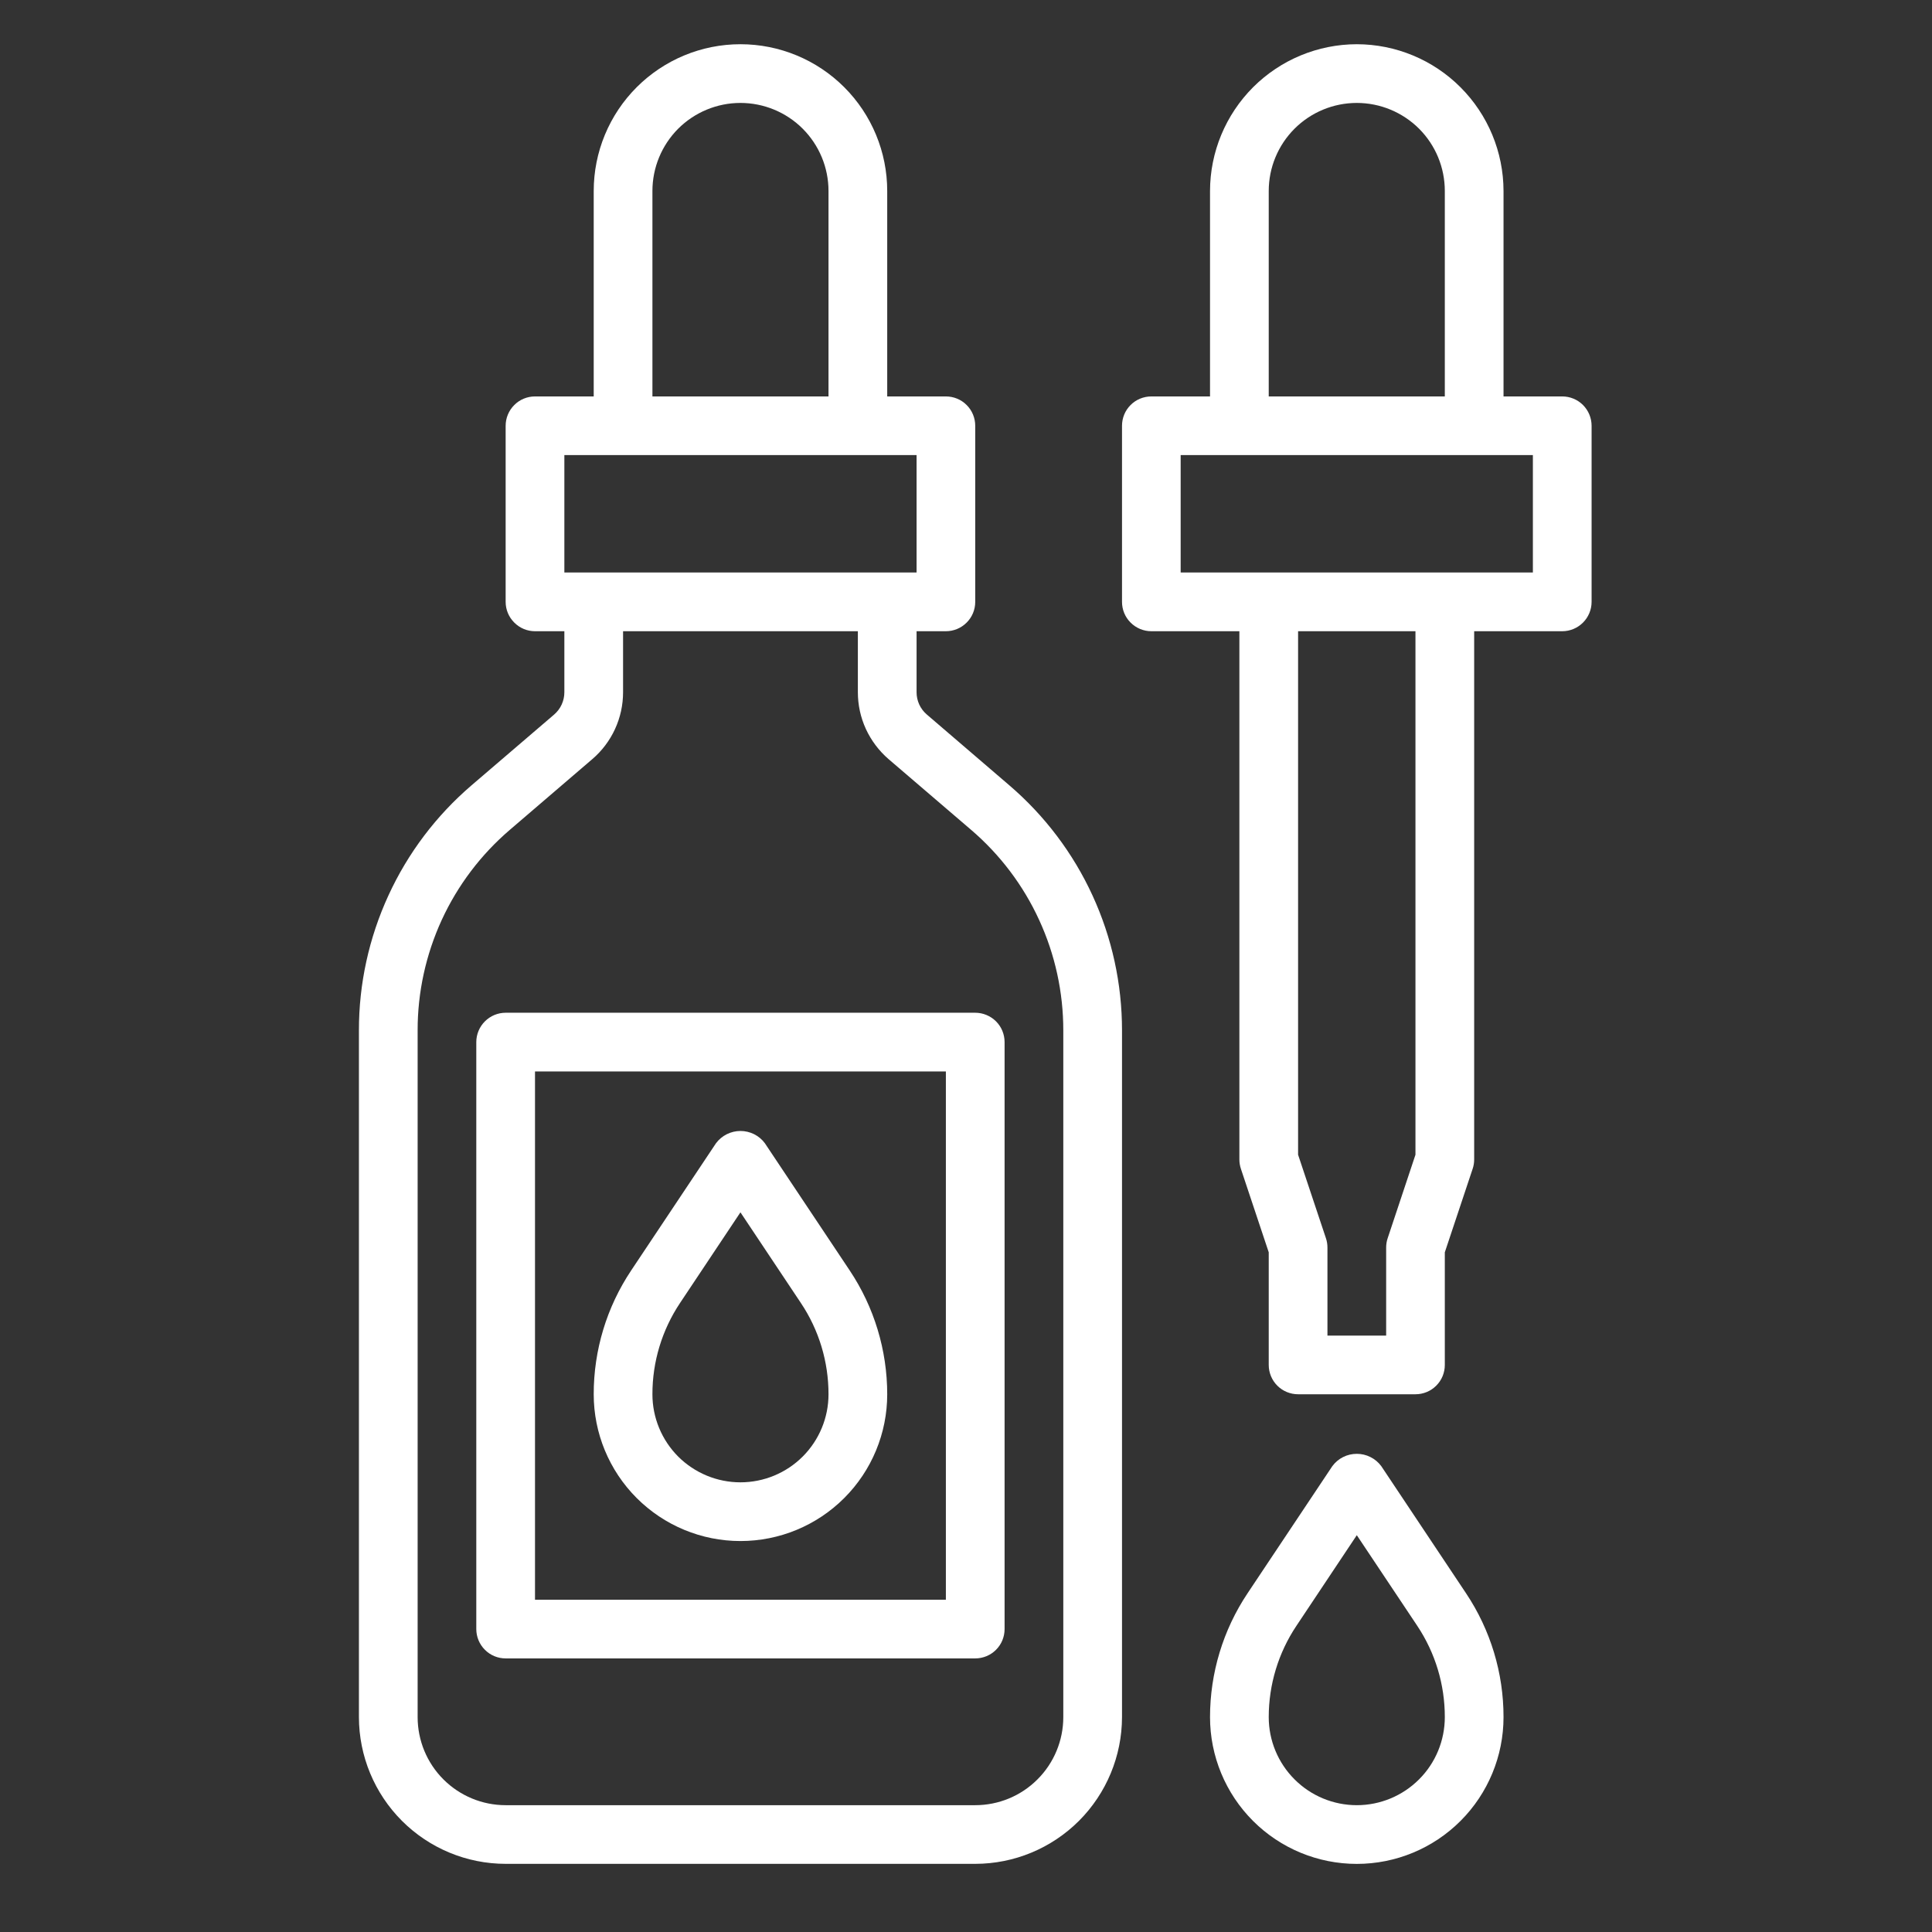 <svg width="36" height="36" viewBox="0 0 36 36" fill="none" xmlns="http://www.w3.org/2000/svg">
<rect x="0" y="0" width="36" height="36" fill="#333333" stroke="none"/>
<g clip-path="url(#clip0_461_49956)">
<path d="M10.325 13.315L8.789 14.631C8.129 15.196 7.6 15.896 7.238 16.685C6.875 17.474 6.687 18.331 6.688 19.199V31.996C6.689 32.721 6.977 33.416 7.49 33.929C8.002 34.441 8.697 34.73 9.422 34.73H18.172C18.897 34.73 19.592 34.441 20.105 33.929C20.617 33.416 20.906 32.721 20.907 31.996V19.199C20.907 18.331 20.72 17.474 20.357 16.685C19.995 15.897 19.465 15.196 18.806 14.632L17.27 13.314C17.21 13.263 17.162 13.199 17.129 13.128C17.096 13.056 17.079 12.978 17.079 12.899V11.762H17.625C17.77 11.762 17.91 11.704 18.012 11.601C18.115 11.499 18.172 11.36 18.172 11.215V7.934C18.172 7.789 18.115 7.649 18.012 7.547C17.91 7.444 17.77 7.387 17.625 7.387H16.532V3.559C16.532 2.833 16.244 2.138 15.731 1.625C15.218 1.112 14.523 0.824 13.797 0.824C13.072 0.824 12.377 1.112 11.864 1.625C11.351 2.138 11.063 2.833 11.063 3.559V7.387H9.969C9.824 7.387 9.685 7.444 9.583 7.547C9.48 7.649 9.422 7.789 9.422 7.934V11.215C9.422 11.36 9.48 11.499 9.583 11.601C9.685 11.704 9.824 11.762 9.969 11.762H10.516V12.899C10.516 12.978 10.499 13.056 10.466 13.128C10.433 13.2 10.385 13.263 10.325 13.315ZM12.157 3.559C12.157 3.123 12.33 2.706 12.637 2.398C12.945 2.091 13.362 1.918 13.797 1.918C14.232 1.918 14.65 2.091 14.957 2.398C15.265 2.706 15.438 3.123 15.438 3.559V7.387H12.157V3.559ZM10.516 8.48H17.079V10.668H10.516V8.48ZM15.985 11.762V12.899C15.985 13.136 16.036 13.37 16.135 13.585C16.234 13.799 16.378 13.99 16.557 14.145L18.094 15.462C18.634 15.924 19.067 16.497 19.363 17.142C19.66 17.787 19.813 18.489 19.813 19.199V31.996C19.813 32.431 19.64 32.849 19.332 33.156C19.025 33.464 18.608 33.637 18.172 33.637H9.422C8.987 33.637 8.57 33.464 8.262 33.156C7.955 32.849 7.782 32.431 7.782 31.996V19.199C7.781 18.489 7.935 17.787 8.231 17.142C8.528 16.497 8.961 15.924 9.501 15.462L11.037 14.145C11.217 13.991 11.361 13.8 11.46 13.585C11.559 13.37 11.61 13.136 11.61 12.899V11.762H15.985Z" fill="white"/>
<path d="M25.282 0.824C24.557 0.825 23.862 1.113 23.349 1.626C22.837 2.139 22.548 2.834 22.547 3.559V7.387H21.454C21.309 7.387 21.169 7.444 21.067 7.547C20.964 7.649 20.907 7.789 20.907 7.934V11.215C20.907 11.36 20.964 11.499 21.067 11.601C21.169 11.704 21.309 11.762 21.454 11.762H23.094V21.605C23.094 21.664 23.104 21.723 23.122 21.778L23.641 23.335V25.434C23.641 25.579 23.699 25.718 23.801 25.82C23.904 25.923 24.043 25.98 24.188 25.98H26.375C26.52 25.98 26.66 25.923 26.762 25.82C26.865 25.718 26.922 25.579 26.922 25.434V23.335L27.441 21.778C27.46 21.723 27.469 21.664 27.469 21.605V11.762H29.11C29.255 11.762 29.394 11.704 29.497 11.601C29.599 11.499 29.657 11.36 29.657 11.215V7.934C29.657 7.789 29.599 7.649 29.497 7.547C29.394 7.444 29.255 7.387 29.11 7.387H28.016V3.559C28.015 2.834 27.727 2.139 27.214 1.626C26.702 1.113 26.007 0.825 25.282 0.824ZM23.641 3.559C23.641 3.123 23.814 2.706 24.122 2.398C24.429 2.091 24.847 1.918 25.282 1.918C25.717 1.918 26.134 2.091 26.442 2.398C26.75 2.706 26.922 3.123 26.922 3.559V7.387H23.641V3.559ZM26.375 21.517L25.857 23.073C25.838 23.129 25.829 23.187 25.829 23.246V24.887H24.735V23.246C24.735 23.187 24.726 23.129 24.707 23.073L24.188 21.517V11.762H26.375V21.517ZM28.563 10.668H22V8.48H28.563V10.668Z" fill="white"/>
<path d="M8.875 19.418V30.355C8.875 30.5 8.933 30.64 9.036 30.742C9.138 30.845 9.277 30.902 9.422 30.902H18.172C18.317 30.902 18.456 30.845 18.559 30.742C18.662 30.64 18.719 30.5 18.719 30.355V19.418C18.719 19.273 18.662 19.134 18.559 19.031C18.456 18.929 18.317 18.871 18.172 18.871H9.422C9.277 18.871 9.138 18.929 9.036 19.031C8.933 19.134 8.875 19.273 8.875 19.418ZM9.969 19.965H17.625V29.809H9.969V19.965Z" fill="white"/>
<path d="M14.252 21.302C14.2 21.231 14.131 21.174 14.052 21.134C13.973 21.095 13.886 21.074 13.797 21.074C13.709 21.074 13.622 21.095 13.543 21.134C13.464 21.174 13.395 21.231 13.342 21.302L11.761 23.673C11.305 24.356 11.062 25.159 11.063 25.981C11.063 26.706 11.351 27.401 11.864 27.914C12.377 28.427 13.072 28.715 13.797 28.715C14.523 28.715 15.218 28.427 15.731 27.914C16.244 27.401 16.532 26.706 16.532 25.981C16.532 25.159 16.289 24.356 15.833 23.673L14.252 21.302ZM13.797 27.621C13.362 27.621 12.945 27.448 12.637 27.141C12.33 26.833 12.157 26.416 12.157 25.981C12.156 25.375 12.335 24.784 12.671 24.28L13.797 22.59L14.923 24.279C15.26 24.782 15.439 25.375 15.438 25.981C15.438 26.416 15.265 26.833 14.957 27.141C14.65 27.448 14.232 27.621 13.797 27.621Z" fill="white"/>
<path d="M25.737 27.318C25.684 27.247 25.615 27.189 25.536 27.15C25.457 27.11 25.37 27.09 25.282 27.09C25.193 27.09 25.106 27.11 25.027 27.15C24.948 27.189 24.88 27.247 24.827 27.318L23.246 29.689C22.79 30.372 22.547 31.175 22.547 31.996C22.547 32.721 22.835 33.417 23.348 33.93C23.861 34.443 24.556 34.731 25.282 34.731C26.007 34.731 26.702 34.443 27.215 33.93C27.728 33.417 28.016 32.721 28.016 31.996C28.017 31.175 27.774 30.372 27.318 29.689L25.737 27.318ZM25.282 33.637C24.847 33.637 24.429 33.464 24.122 33.156C23.814 32.849 23.641 32.431 23.641 31.996C23.641 31.391 23.82 30.799 24.156 30.296L25.282 28.606L26.408 30.294C26.744 30.798 26.923 31.39 26.922 31.996C26.922 32.431 26.75 32.849 26.442 33.156C26.134 33.464 25.717 33.637 25.282 33.637Z" fill="white"/>
</g>
<defs>
<clipPath id="clip0_461_49956">
<rect width="35" height="35" fill="white" transform="translate(0.672 0.277)"/>
</clipPath>
</defs>
</svg>
